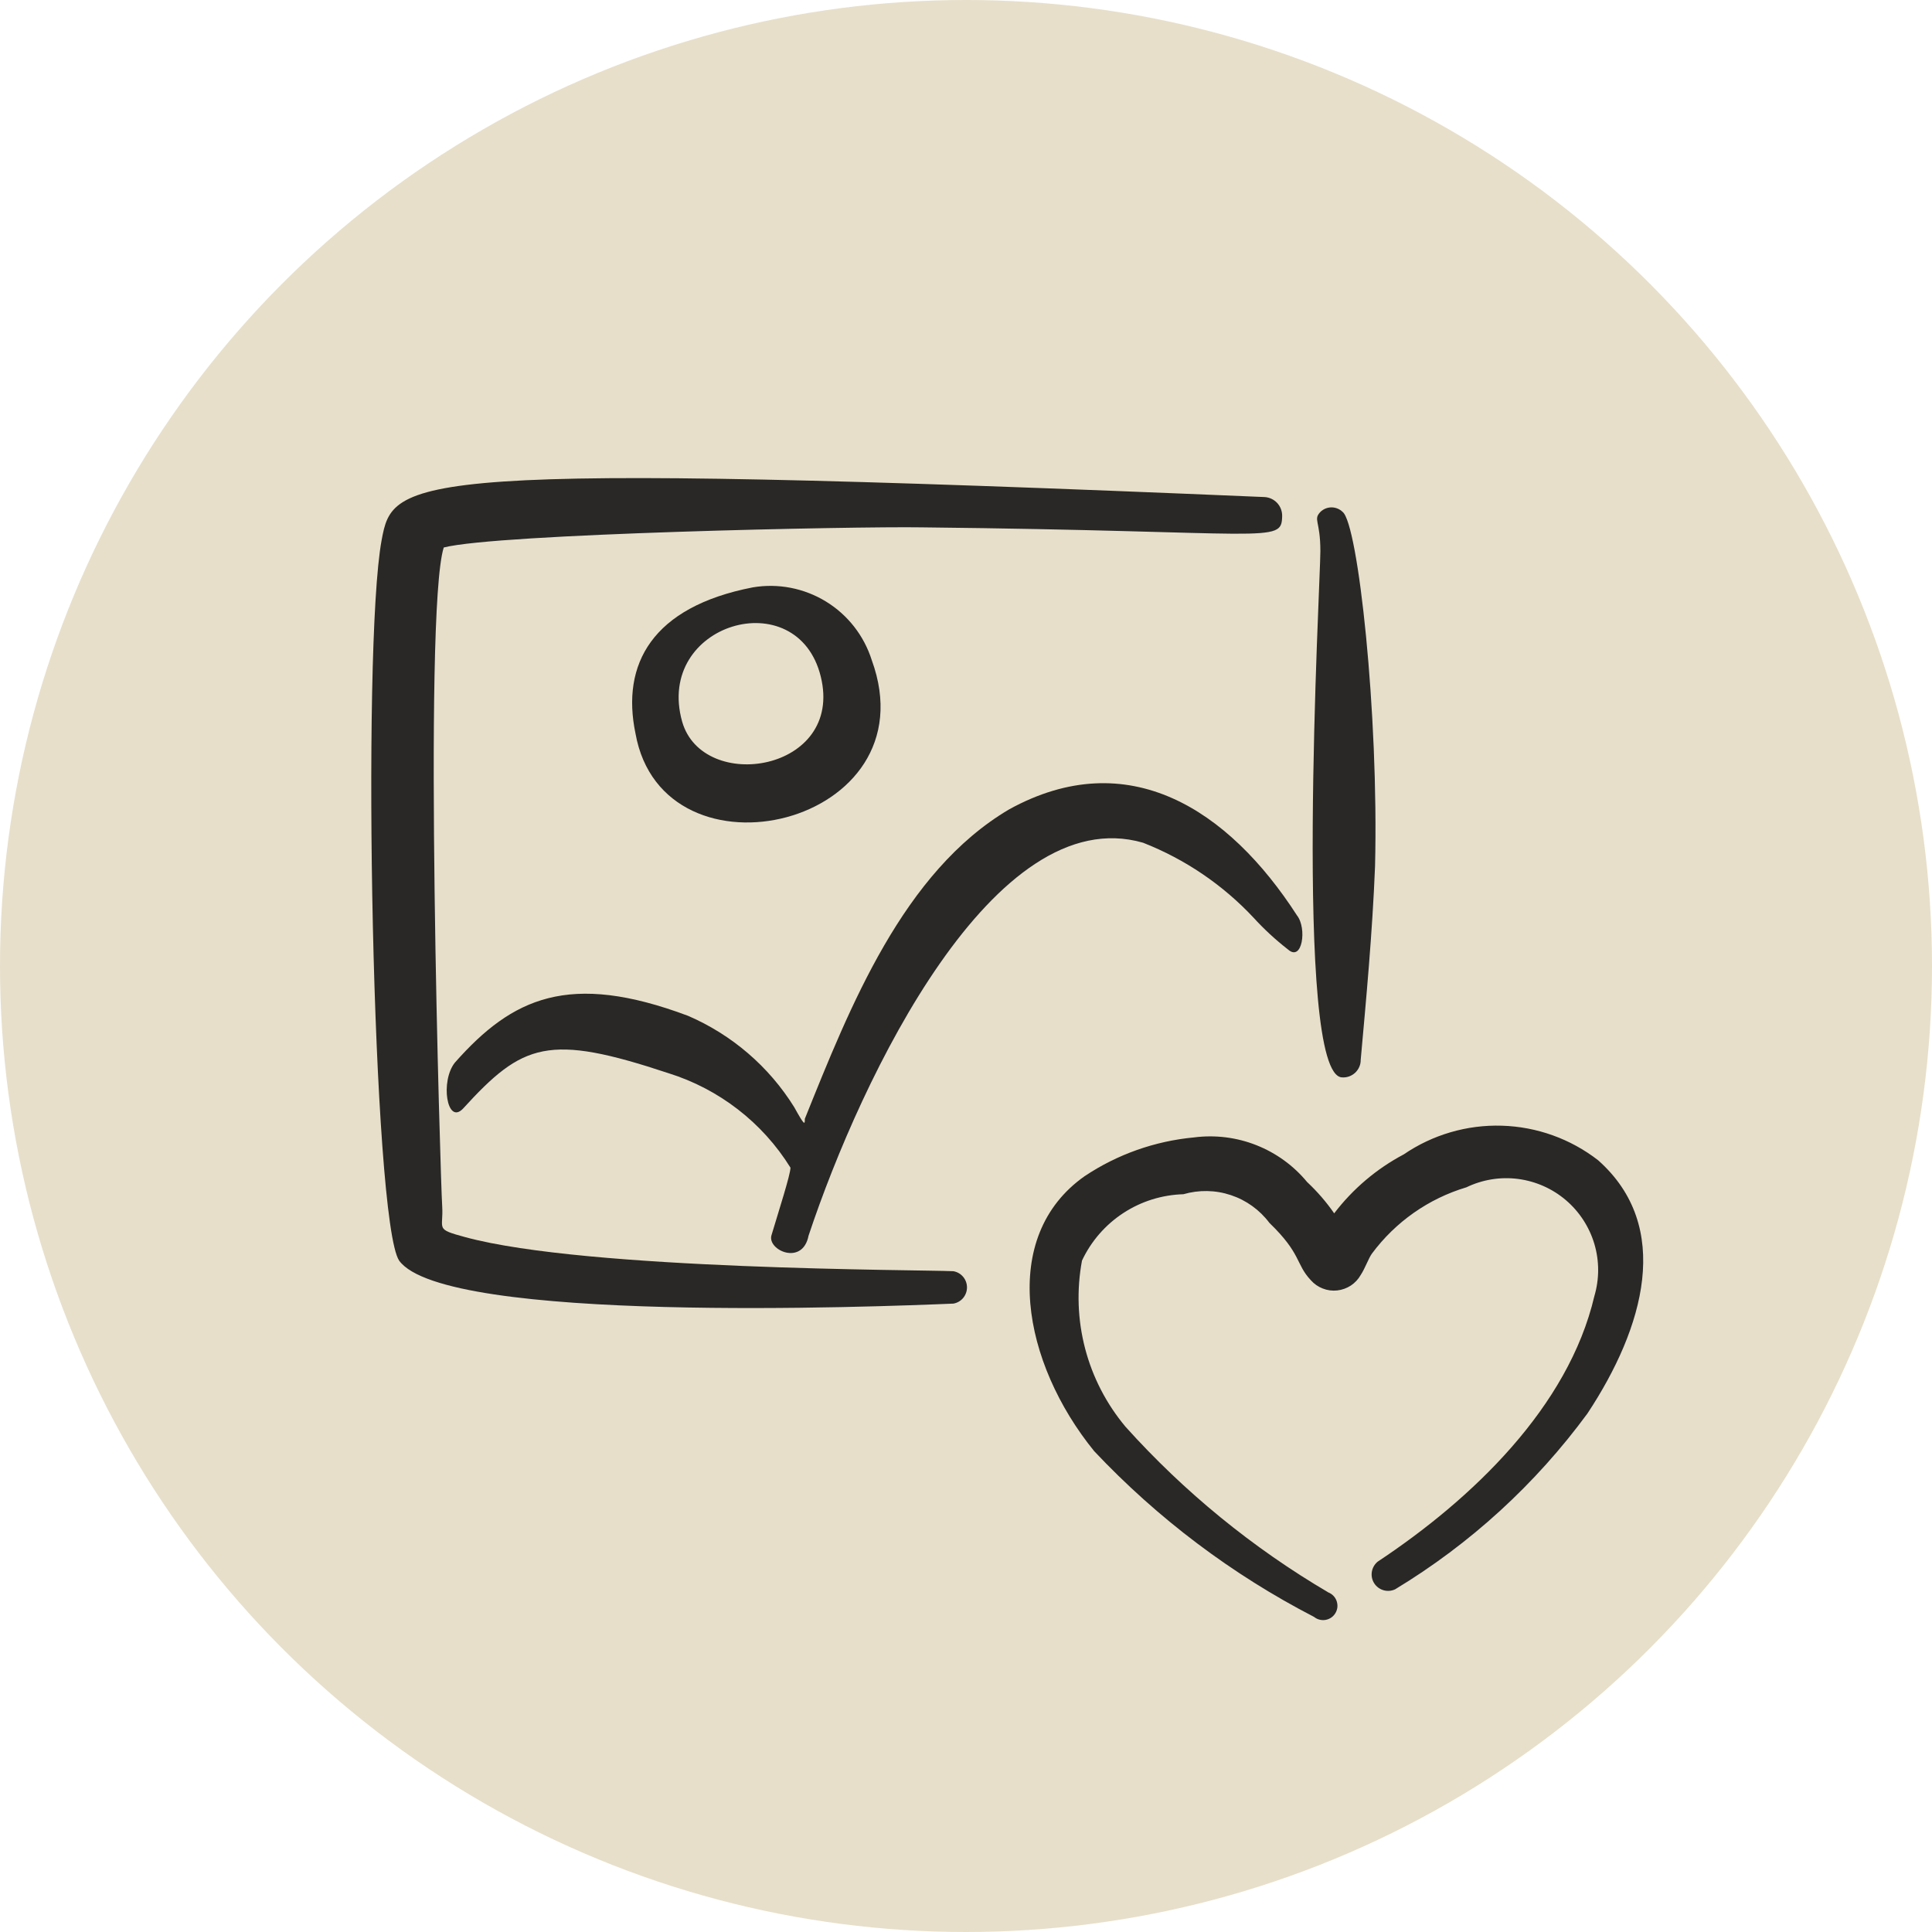 <?xml version="1.0" encoding="UTF-8"?> <svg xmlns="http://www.w3.org/2000/svg" width="47" height="47" viewBox="0 0 47 47" fill="none"><circle cx="23.5" cy="23.5" r="23.5" fill="#E7DFCA"></circle><path fill-rule="evenodd" clip-rule="evenodd" d="M38.877 28.225C38.205 27.704 37.385 27.41 36.536 27.385C35.687 27.359 34.851 27.604 34.149 28.083C33.488 28.433 32.911 28.922 32.457 29.517C32.265 29.24 32.044 28.985 31.798 28.755C31.469 28.356 31.043 28.048 30.562 27.858C30.081 27.668 29.56 27.604 29.047 27.67C28.096 27.759 27.181 28.082 26.386 28.613C24.294 30.085 24.875 33.159 26.619 35.303C28.161 36.939 29.969 38.302 31.966 39.334C32.005 39.365 32.05 39.389 32.099 39.401C32.148 39.414 32.199 39.416 32.249 39.407C32.298 39.398 32.345 39.379 32.387 39.35C32.428 39.321 32.463 39.284 32.488 39.24C32.514 39.197 32.529 39.148 32.535 39.098C32.539 39.048 32.533 38.998 32.517 38.95C32.501 38.902 32.474 38.859 32.439 38.822C32.404 38.786 32.362 38.758 32.315 38.739C30.474 37.657 28.809 36.297 27.381 34.709C26.917 34.155 26.581 33.506 26.398 32.807C26.215 32.108 26.189 31.377 26.322 30.666C26.543 30.196 26.891 29.795 27.327 29.51C27.762 29.225 28.268 29.067 28.789 29.052C29.167 28.942 29.57 28.949 29.944 29.074C30.318 29.198 30.645 29.434 30.881 29.749C31.669 30.511 31.514 30.744 31.889 31.144C31.968 31.234 32.067 31.303 32.179 31.346C32.29 31.39 32.41 31.406 32.529 31.393C32.648 31.38 32.762 31.339 32.862 31.274C32.962 31.208 33.044 31.119 33.103 31.015C33.206 30.86 33.297 30.602 33.374 30.498C33.946 29.726 34.752 29.159 35.673 28.884C36.063 28.696 36.499 28.625 36.928 28.68C37.358 28.736 37.762 28.914 38.092 29.195C38.421 29.475 38.662 29.845 38.786 30.26C38.909 30.675 38.909 31.117 38.786 31.532C38.153 34.231 35.815 36.466 33.516 37.99C33.44 38.052 33.389 38.14 33.373 38.237C33.357 38.334 33.377 38.433 33.43 38.516C33.483 38.599 33.564 38.659 33.658 38.686C33.753 38.713 33.854 38.705 33.942 38.662C35.767 37.558 37.356 36.105 38.618 34.386C40 32.294 40.698 29.84 38.877 28.225Z" fill="#292826"></path><path d="M18.313 14.289C15.859 14.766 15.11 16.161 15.459 17.84C16.13 21.625 22.679 20.088 21.207 16.058C21.019 15.464 20.623 14.957 20.091 14.632C19.559 14.307 18.928 14.185 18.313 14.289ZM16.595 17.556C15.924 15.167 19.398 14.146 19.967 16.459C20.535 18.77 17.099 19.313 16.595 17.556Z" fill="#292826"></path><path d="M32.663 12.454C32.591 12.383 32.493 12.343 32.392 12.343C32.291 12.343 32.193 12.383 32.121 12.454C31.94 12.648 32.121 12.661 32.121 13.41C32.121 14.159 31.449 26.172 32.65 26.21C32.709 26.214 32.767 26.205 32.821 26.186C32.876 26.166 32.926 26.135 32.969 26.095C33.011 26.055 33.045 26.007 33.068 25.953C33.091 25.9 33.103 25.842 33.102 25.784C33.232 24.337 33.387 22.697 33.451 21.069C33.542 17.349 33.038 12.751 32.663 12.454Z" fill="#292826"></path><path d="M11.325 30.098C10.563 29.892 10.795 29.918 10.757 29.336C10.718 28.755 10.292 14.908 10.795 13.319C12.087 12.984 20.78 12.803 22.42 12.829C30.933 12.919 31.178 13.242 31.191 12.557C31.194 12.44 31.152 12.325 31.072 12.238C30.993 12.152 30.882 12.099 30.765 12.092C9.736 11.201 9.568 11.627 9.284 13.139C8.793 15.787 9.065 29.698 9.71 30.667C10.821 32.204 21.335 31.79 23.195 31.713C23.288 31.696 23.371 31.648 23.431 31.576C23.491 31.503 23.524 31.413 23.524 31.319C23.524 31.225 23.491 31.134 23.431 31.062C23.371 30.99 23.288 30.942 23.195 30.925C22.369 30.886 14.283 30.899 11.325 30.098Z" fill="#292826"></path><path d="M31.553 22.271C29.887 19.688 27.445 18.099 24.552 19.688C21.969 21.212 20.677 24.492 19.579 27.218C19.579 27.36 19.579 27.399 19.321 26.934C18.707 25.947 17.805 25.172 16.738 24.712C13.844 23.627 12.462 24.273 11.067 25.849C10.705 26.301 10.873 27.373 11.261 26.973C12.72 25.371 13.34 25.138 16.26 26.107C17.494 26.492 18.548 27.308 19.23 28.406C19.23 28.574 18.946 29.453 18.765 30.06C18.675 30.421 19.527 30.796 19.67 30.06C20.961 26.185 24.19 19.455 27.807 20.501C28.827 20.901 29.745 21.523 30.494 22.323C30.751 22.605 31.032 22.864 31.333 23.098C31.682 23.407 31.798 22.581 31.553 22.271Z" fill="#292826"></path></svg> 